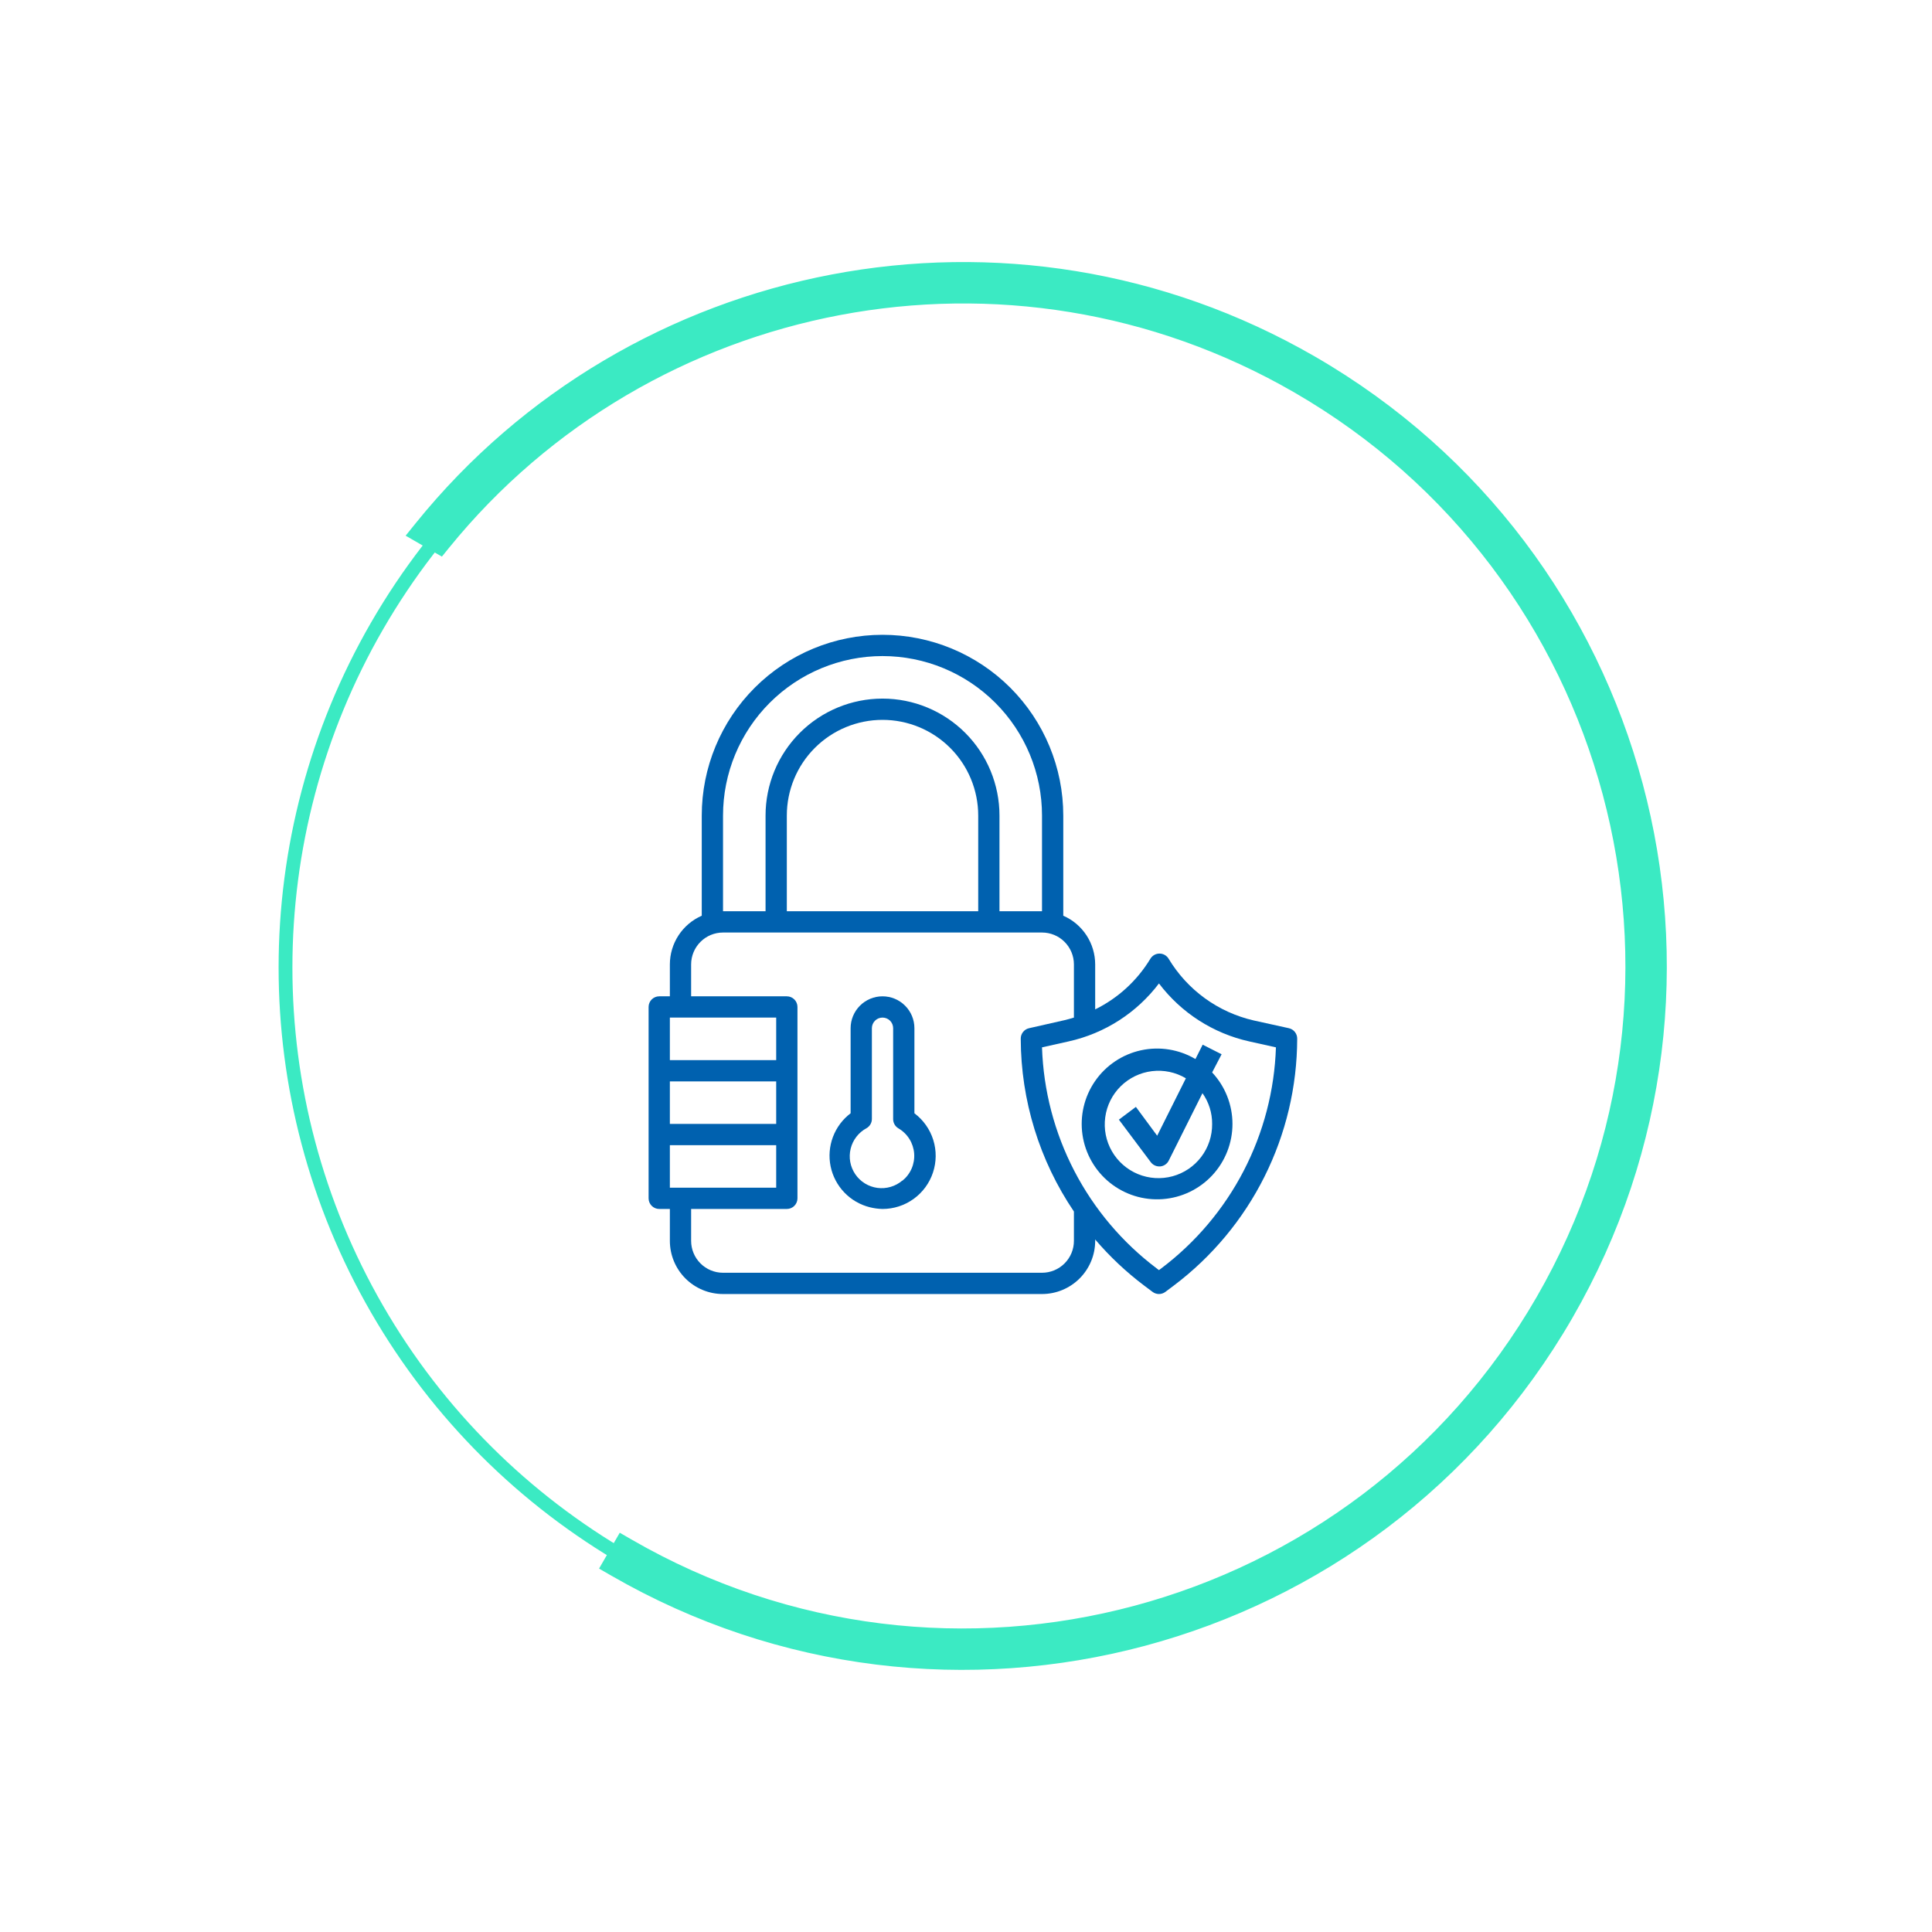 <svg width="140" height="140" viewBox="0 0 140 140" fill="none" xmlns="http://www.w3.org/2000/svg">
<circle cx="70.189" cy="70.111" r="49.5" transform="rotate(90 70.189 70.111)" stroke="#3BEAC3"/>
<mask id="path-2-outside-1" maskUnits="userSpaceOnUse" x="0.109" y="0.331" width="139.335" height="139.335" fill="black">
<rect fill="white" x="0.109" y="0.331" width="139.335" height="139.335"/>
<path fill-rule="evenodd" clip-rule="evenodd" d="M44.776 113.299C68.691 127.106 99.27 118.912 113.077 94.998C126.884 71.083 118.691 40.504 94.776 26.697C73.163 14.218 46.106 19.71 30.906 38.535L31.783 39.042C46.697 20.692 73.142 15.361 94.276 27.563C117.712 41.094 125.742 71.061 112.211 94.498C98.68 117.934 68.712 125.964 45.276 112.433L44.776 113.299Z"/>
</mask>
<path fill-rule="evenodd" clip-rule="evenodd" d="M44.776 113.299C68.691 127.106 99.27 118.912 113.077 94.998C126.884 71.083 118.691 40.504 94.776 26.697C73.163 14.218 46.106 19.71 30.906 38.535L31.783 39.042C46.697 20.692 73.142 15.361 94.276 27.563C117.712 41.094 125.742 71.061 112.211 94.498C98.68 117.934 68.712 125.964 45.276 112.433L44.776 113.299Z" fill="#3BEAC3"/>
<path d="M44.776 113.299L43.91 112.799L43.41 113.665L44.276 114.165L44.776 113.299ZM30.906 38.535L30.128 37.907L29.394 38.817L30.406 39.401L30.906 38.535ZM31.783 39.042L31.283 39.908L32.022 40.334L32.559 39.672L31.783 39.042ZM45.276 112.433L45.776 111.567L44.91 111.067L44.41 111.933L45.276 112.433ZM44.276 114.165C68.669 128.248 99.86 119.891 113.943 95.498L112.211 94.498C98.68 117.934 68.712 125.964 45.276 112.433L44.276 114.165ZM113.943 95.498C128.026 71.105 119.669 39.914 95.276 25.831L94.276 27.563C117.712 41.094 125.742 71.061 112.211 94.498L113.943 95.498ZM95.276 25.831C73.23 13.102 45.633 18.704 30.128 37.907L31.684 39.164C46.58 20.715 73.096 15.334 94.276 27.563L95.276 25.831ZM30.406 39.401L31.283 39.908L32.283 38.176L31.406 37.669L30.406 39.401ZM94.776 26.697C73.21 14.246 46.226 19.686 31.007 38.411L32.559 39.672C47.169 21.698 73.074 16.477 93.776 28.429L94.776 26.697ZM113.077 94.998C126.884 71.083 118.691 40.504 94.776 26.697L93.776 28.429C116.734 41.684 124.6 71.04 111.345 93.998L113.077 94.998ZM44.776 113.299C68.691 127.106 99.27 118.912 113.077 94.998L111.345 93.998C98.09 116.956 68.734 124.822 45.776 111.567L44.776 113.299ZM44.41 111.933L43.91 112.799L45.642 113.799L46.142 112.933L44.41 111.933Z" fill="#3BEAC3" mask="url(#path-2-outside-1)"/>
<path d="M66.262 80.672V74.508C66.262 73.895 66.019 73.307 65.585 72.874C65.152 72.44 64.564 72.197 63.951 72.197C63.338 72.197 62.75 72.44 62.316 72.874C61.883 73.307 61.639 73.895 61.639 74.508V80.672C61.059 81.111 60.615 81.705 60.359 82.385C60.102 83.066 60.043 83.805 60.189 84.517C60.335 85.23 60.68 85.886 61.183 86.411C61.686 86.936 62.328 87.308 63.034 87.483C63.334 87.558 63.641 87.6 63.951 87.606C64.759 87.606 65.547 87.352 66.203 86.879C66.859 86.406 67.35 85.739 67.605 84.972C67.861 84.205 67.869 83.377 67.628 82.605C67.387 81.834 66.909 81.157 66.262 80.672ZM65.384 85.549C65.137 85.759 64.848 85.915 64.537 86.006C64.226 86.097 63.899 86.122 63.578 86.079C63.257 86.035 62.948 85.925 62.672 85.755C62.396 85.584 62.159 85.358 61.977 85.09C61.794 84.822 61.67 84.519 61.612 84.2C61.554 83.88 61.565 83.553 61.642 83.238C61.719 82.923 61.861 82.628 62.06 82.372C62.259 82.115 62.509 81.904 62.795 81.751C62.913 81.683 63.01 81.585 63.078 81.467C63.145 81.35 63.181 81.216 63.18 81.08V74.508C63.18 74.304 63.261 74.108 63.406 73.963C63.55 73.819 63.746 73.738 63.951 73.738C64.155 73.738 64.351 73.819 64.496 73.963C64.64 74.108 64.721 74.304 64.721 74.508V81.096C64.721 81.231 64.756 81.365 64.824 81.483C64.891 81.6 64.989 81.698 65.106 81.766C65.43 81.955 65.702 82.221 65.901 82.539C66.099 82.857 66.216 83.219 66.244 83.592C66.271 83.966 66.207 84.341 66.057 84.685C65.907 85.028 65.676 85.33 65.384 85.565V85.549Z" fill="#0061AF"/>
<path d="M93.399 74.508L90.849 73.946C89.573 73.653 88.37 73.107 87.311 72.339C86.252 71.571 85.359 70.598 84.685 69.477C84.616 69.362 84.519 69.267 84.403 69.2C84.287 69.134 84.156 69.1 84.022 69.1C83.888 69.1 83.757 69.134 83.641 69.2C83.525 69.267 83.428 69.362 83.359 69.477C82.404 71.056 81.016 72.329 79.361 73.144V69.885C79.36 69.136 79.141 68.403 78.731 67.776C78.32 67.149 77.736 66.656 77.049 66.356V59.098C77.049 55.624 75.669 52.293 73.213 49.836C70.756 47.38 67.425 46 63.951 46C60.477 46 57.145 47.38 54.689 49.836C52.232 52.293 50.852 55.624 50.852 59.098V66.356C50.166 66.656 49.581 67.149 49.171 67.776C48.76 68.403 48.541 69.136 48.541 69.885V72.197H47.77C47.566 72.197 47.37 72.278 47.226 72.422C47.081 72.567 47 72.763 47 72.967V86.836C47 87.04 47.081 87.236 47.226 87.381C47.37 87.525 47.566 87.606 47.77 87.606H48.541V89.918C48.541 90.94 48.947 91.919 49.669 92.642C50.392 93.364 51.372 93.77 52.393 93.77H75.508C76.53 93.77 77.51 93.364 78.232 92.642C78.955 91.919 79.361 90.94 79.361 89.918V89.818C80.417 91.055 81.606 92.174 82.905 93.154L83.521 93.616C83.654 93.716 83.817 93.77 83.983 93.77C84.15 93.77 84.312 93.716 84.446 93.616L85.062 93.154C87.831 91.066 90.078 88.366 91.629 85.265C93.179 82.164 93.991 78.746 94 75.278C94.004 75.1 93.947 74.926 93.837 74.786C93.728 74.645 93.573 74.547 93.399 74.508ZM52.393 59.098C52.393 56.033 53.611 53.093 55.779 50.926C57.946 48.759 60.886 47.541 63.951 47.541C67.016 47.541 69.956 48.759 72.123 50.926C74.29 53.093 75.508 56.033 75.508 59.098V66.033H72.426V59.098C72.426 56.85 71.533 54.695 69.944 53.105C68.354 51.516 66.198 50.623 63.951 50.623C61.703 50.623 59.547 51.516 57.958 53.105C56.368 54.695 55.475 56.85 55.475 59.098V66.033H52.393V59.098ZM70.885 66.033H57.016V59.098C57.016 57.259 57.747 55.495 59.047 54.195C60.348 52.895 62.112 52.164 63.951 52.164C65.79 52.164 67.554 52.895 68.854 54.195C70.154 55.495 70.885 57.259 70.885 59.098V66.033ZM56.246 73.738V76.82H48.541V73.738H56.246ZM48.541 86.065V82.983H56.246V86.065H48.541ZM56.246 81.442H48.541V78.361H56.246V81.442ZM77.82 89.918C77.82 90.531 77.576 91.119 77.142 91.552C76.709 91.986 76.121 92.229 75.508 92.229H52.393C51.78 92.229 51.192 91.986 50.759 91.552C50.325 91.119 50.082 90.531 50.082 89.918V87.606H57.016C57.221 87.606 57.417 87.525 57.561 87.381C57.706 87.236 57.787 87.04 57.787 86.836V72.967C57.787 72.763 57.706 72.567 57.561 72.422C57.417 72.278 57.221 72.197 57.016 72.197H50.082V69.885C50.082 69.272 50.325 68.684 50.759 68.251C51.192 67.817 51.78 67.574 52.393 67.574H75.508C76.121 67.574 76.709 67.817 77.142 68.251C77.576 68.684 77.82 69.272 77.82 69.885V73.738C77.588 73.807 77.357 73.876 77.118 73.93L74.568 74.508C74.394 74.547 74.239 74.645 74.13 74.786C74.02 74.926 73.963 75.1 73.967 75.278C73.98 79.74 75.321 84.096 77.82 87.791V89.918ZM84.138 91.921L83.983 92.037L83.829 91.921C81.333 90.041 79.29 87.626 77.85 84.852C76.41 82.079 75.61 79.018 75.508 75.895L77.442 75.463C80.051 74.884 82.37 73.395 83.983 71.264C85.595 73.394 87.911 74.882 90.517 75.463L92.459 75.895C92.357 79.018 91.556 82.079 90.117 84.852C88.677 87.626 86.633 90.041 84.138 91.921Z" fill="#0061AF"/>
<path d="M88.522 76.396L87.15 75.702L86.626 76.743C85.437 76.04 84.025 75.813 82.676 76.109C81.327 76.405 80.139 77.202 79.354 78.338C78.568 79.474 78.242 80.866 78.441 82.233C78.64 83.6 79.35 84.841 80.427 85.706C81.505 86.57 82.87 86.995 84.248 86.893C85.626 86.792 86.914 86.172 87.853 85.159C88.792 84.146 89.312 82.814 89.309 81.433C89.306 80.051 88.78 78.722 87.836 77.713L88.522 76.396ZM87.836 81.442C87.845 82.303 87.568 83.142 87.049 83.828C86.531 84.514 85.799 85.01 84.969 85.236C84.139 85.462 83.257 85.407 82.462 85.079C81.667 84.751 81.002 84.169 80.573 83.424C80.144 82.678 79.974 81.811 80.09 80.959C80.205 80.106 80.6 79.316 81.213 78.712C81.825 78.108 82.621 77.724 83.475 77.62C84.329 77.516 85.193 77.698 85.933 78.137L83.853 82.298L82.311 80.21L81.079 81.134L83.39 84.216C83.462 84.312 83.555 84.39 83.662 84.443C83.769 84.497 83.887 84.524 84.007 84.524H84.076C84.206 84.512 84.331 84.466 84.439 84.392C84.547 84.318 84.634 84.218 84.692 84.101L87.135 79.216C87.597 79.866 87.842 80.645 87.836 81.442Z" fill="#0061AF"/>
</svg>
